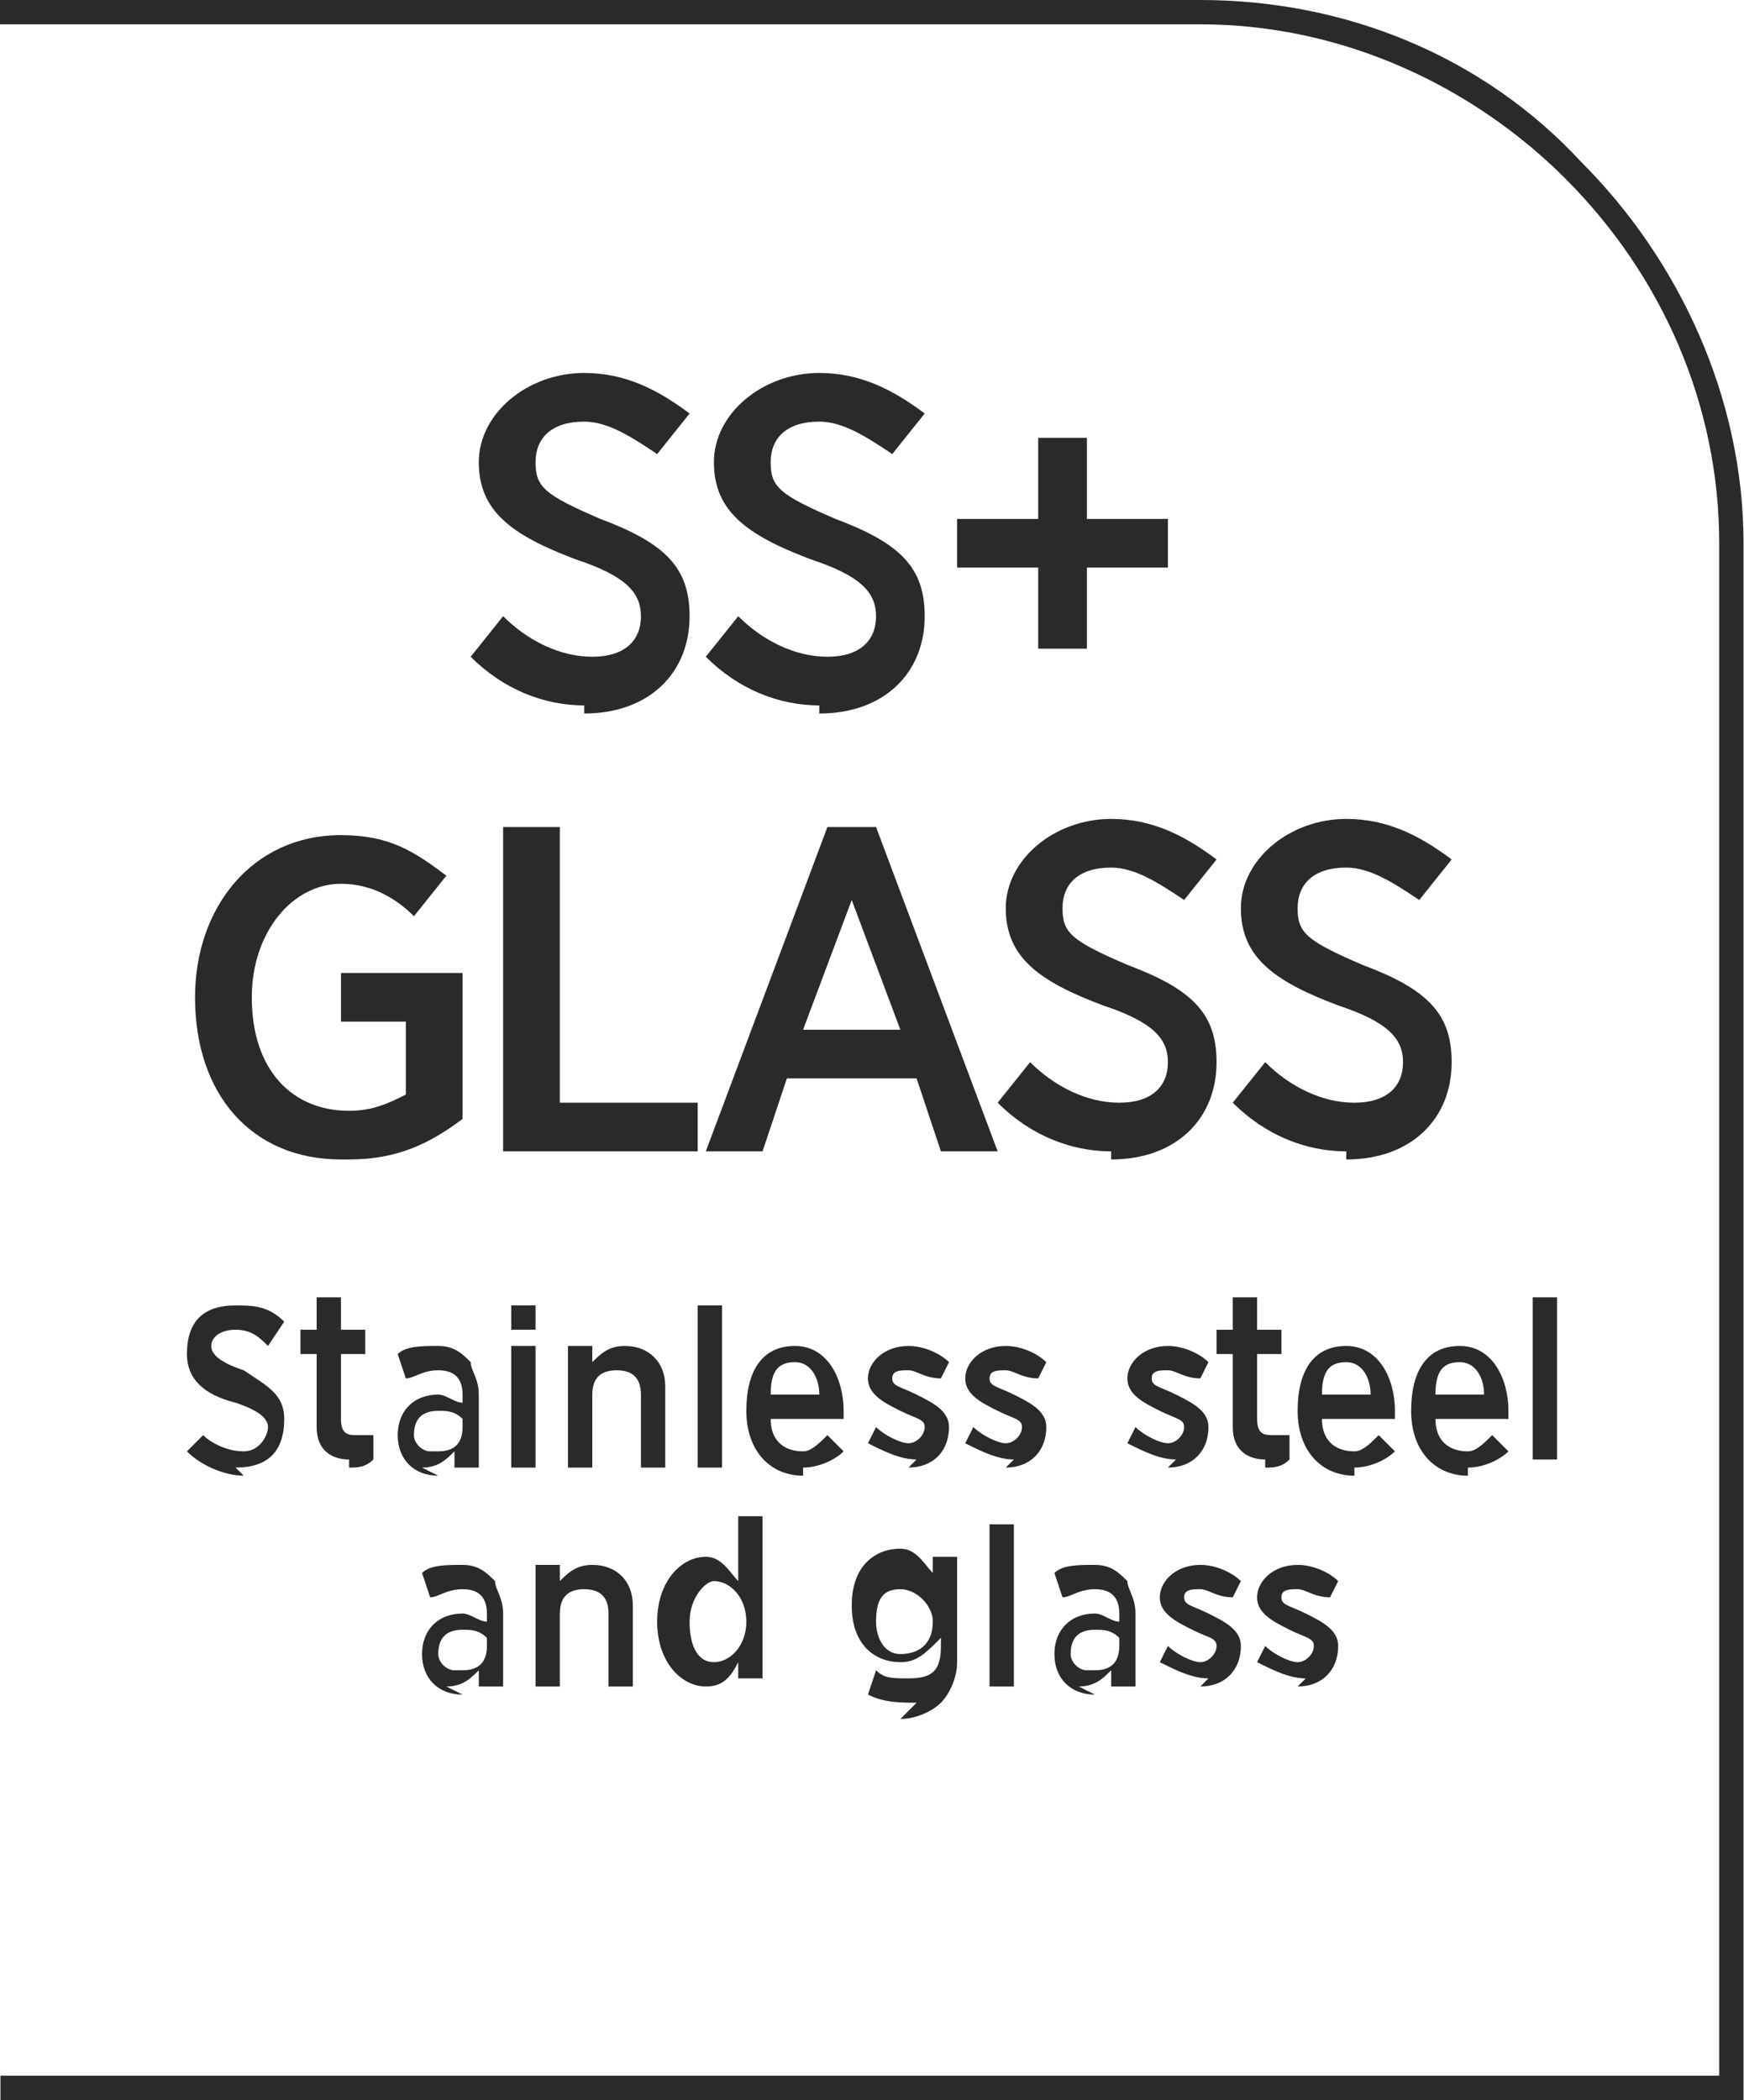 <?xml version="1.0" encoding="UTF-8"?>
<!DOCTYPE svg PUBLIC "-//W3C//DTD SVG 1.1//EN" "http://www.w3.org/Graphics/SVG/1.1/DTD/svg11.dtd">
<!-- Creator: CorelDRAW -->
<svg xmlns="http://www.w3.org/2000/svg" xml:space="preserve" width="9.284mm" height="11.178mm" version="1.1" style="shape-rendering:geometricPrecision; text-rendering:geometricPrecision; image-rendering:optimizeQuality; fill-rule:evenodd; clip-rule:evenodd"
viewBox="0 0 2.15 2.59"
 xmlns:xlink="http://www.w3.org/1999/xlink"
 xmlns:xodm="http://www.corel.com/coreldraw/odm/2003">
 <defs>
  <style type="text/css">
   <![CDATA[
    .fil1 {fill:#2B2A29;fill-rule:nonzero}
    .fil0 {fill:#2B2A29;fill-rule:nonzero}
   ]]>
  </style>
 </defs>
 <g id="Layer_x0020_1">
  <g id="Sastav_Čelik_x0020_nerđajući_x0020__x002b__x0020_Staklo">
   <path class="fil0" d="M-0 2.56l2.12 0 0 -1.89c0,-0.17 -0.07,-0.33 -0.19,-0.45 -0.11,-0.11 -0.27,-0.19 -0.45,-0.19l-1.49 0 0 -0.03 1.49 0c0.18,0 0.35,0.07 0.47,0.2 0.12,0.12 0.2,0.29 0.2,0.47l0 1.92 -2.15 0 0 -0.03z"/>
   <path class="fil1" d="M0.72 0.88c0.08,0 0.13,-0.05 0.13,-0.12l0 -0c0,-0.06 -0.03,-0.09 -0.11,-0.12 -0.07,-0.03 -0.08,-0.04 -0.08,-0.07l0 -0c0,-0.03 0.02,-0.05 0.06,-0.05 0.03,0 0.06,0.02 0.09,0.04l0.04 -0.05c-0.04,-0.03 -0.08,-0.05 -0.13,-0.05 -0.07,0 -0.13,0.05 -0.13,0.11l0 0c0,0.06 0.04,0.09 0.12,0.12 0.06,0.02 0.08,0.04 0.08,0.07l0 0c0,0.03 -0.02,0.05 -0.06,0.05 -0.04,0 -0.08,-0.02 -0.11,-0.05l-0.04 0.05c0.04,0.04 0.09,0.06 0.14,0.06zm0.29 0c0.08,0 0.13,-0.05 0.13,-0.12l0 -0c0,-0.06 -0.03,-0.09 -0.11,-0.12 -0.07,-0.03 -0.08,-0.04 -0.08,-0.07l0 -0c0,-0.03 0.02,-0.05 0.06,-0.05 0.03,0 0.06,0.02 0.09,0.04l0.04 -0.05c-0.04,-0.03 -0.08,-0.05 -0.13,-0.05 -0.07,0 -0.13,0.05 -0.13,0.11l0 0c0,0.06 0.04,0.09 0.12,0.12 0.06,0.02 0.08,0.04 0.08,0.07l0 0c0,0.03 -0.02,0.05 -0.06,0.05 -0.04,0 -0.08,-0.02 -0.11,-0.05l-0.04 0.05c0.04,0.04 0.09,0.06 0.14,0.06zm0.27 -0.08l0.06 0 0 -0.1 0.1 0 0 -0.06 -0.1 0 0 -0.1 -0.06 0 0 0.1 -0.1 0 0 0.06 0.1 0 0 0.1zm-0.85 0.63c0.06,0 0.1,-0.02 0.14,-0.05l0 -0.18 -0.15 0 0 0.06 0.08 0 0 0.09c-0.02,0.01 -0.04,0.02 -0.07,0.02 -0.07,0 -0.12,-0.05 -0.12,-0.14l0 -0c0,-0.08 0.05,-0.14 0.11,-0.14 0.04,0 0.07,0.02 0.09,0.04l0.04 -0.05c-0.04,-0.03 -0.07,-0.05 -0.13,-0.05 -0.11,0 -0.18,0.09 -0.18,0.2l0 0c0,0.12 0.07,0.2 0.18,0.2zm0.19 -0.01l0.24 0 0 -0.06 -0.17 0 0 -0.34 -0.07 0 0 0.4zm0.25 0l0.07 0 0.03 -0.09 0.16 0 0.03 0.09 0.07 0 -0.15 -0.4 -0.06 0 -0.15 0.4zm0.12 -0.15l0.06 -0.16 0.06 0.16 -0.11 0zm0.38 0.16c0.08,0 0.13,-0.05 0.13,-0.12l0 -0c0,-0.06 -0.03,-0.09 -0.11,-0.12 -0.07,-0.03 -0.08,-0.04 -0.08,-0.07l0 -0c0,-0.03 0.02,-0.05 0.06,-0.05 0.03,0 0.06,0.02 0.09,0.04l0.04 -0.05c-0.04,-0.03 -0.08,-0.05 -0.13,-0.05 -0.07,0 -0.13,0.05 -0.13,0.11l0 0c0,0.06 0.04,0.09 0.12,0.12 0.06,0.02 0.08,0.04 0.08,0.07l0 0c0,0.03 -0.02,0.05 -0.06,0.05 -0.04,0 -0.08,-0.02 -0.11,-0.05l-0.04 0.05c0.04,0.04 0.09,0.06 0.14,0.06zm0.29 0c0.08,0 0.13,-0.05 0.13,-0.12l0 -0c0,-0.06 -0.03,-0.09 -0.11,-0.12 -0.07,-0.03 -0.08,-0.04 -0.08,-0.07l0 -0c0,-0.03 0.02,-0.05 0.06,-0.05 0.03,0 0.06,0.02 0.09,0.04l0.04 -0.05c-0.04,-0.03 -0.08,-0.05 -0.13,-0.05 -0.07,0 -0.13,0.05 -0.13,0.11l0 0c0,0.06 0.04,0.09 0.12,0.12 0.06,0.02 0.08,0.04 0.08,0.07l0 0c0,0.03 -0.02,0.05 -0.06,0.05 -0.04,0 -0.08,-0.02 -0.11,-0.05l-0.04 0.05c0.04,0.04 0.09,0.06 0.14,0.06z"/>
   <path class="fil0" d="M0.29 1.81c0.04,0 0.06,-0.02 0.06,-0.06l0 -0c0,-0.03 -0.02,-0.04 -0.05,-0.06 -0.03,-0.01 -0.04,-0.02 -0.04,-0.03l0 -0c0,-0.01 0.01,-0.02 0.03,-0.02 0.02,0 0.03,0.01 0.04,0.02l0.02 -0.03c-0.02,-0.02 -0.04,-0.02 -0.06,-0.02 -0.04,0 -0.06,0.02 -0.06,0.06l0 0c0,0.03 0.02,0.05 0.06,0.06 0.03,0.01 0.04,0.02 0.04,0.03l0 0c0,0.01 -0.01,0.03 -0.03,0.03 -0.02,0 -0.04,-0.01 -0.05,-0.02l-0.02 0.02c0.02,0.02 0.05,0.03 0.07,0.03zm0.14 -0c0.01,0 0.02,-0 0.03,-0.01l0 -0.03c-0.01,0 -0.01,0 -0.02,0 -0.01,0 -0.02,-0 -0.02,-0.02l0 -0.08 0.03 0 0 -0.03 -0.03 0 0 -0.04 -0.03 0 0 0.04 -0.02 0 0 0.03 0.02 0 0 0.09c0,0.03 0.02,0.04 0.04,0.04zm0.09 0c0.02,0 0.03,-0.01 0.04,-0.02l0 0.02 0.03 0 0 -0.09c0,-0.02 -0.01,-0.03 -0.01,-0.04 -0.01,-0.01 -0.02,-0.02 -0.04,-0.02 -0.02,0 -0.04,0 -0.05,0.01l0.01 0.03c0.01,-0 0.02,-0.01 0.04,-0.01 0.02,0 0.03,0.01 0.03,0.03l0 0.01c-0.01,-0 -0.02,-0.01 -0.03,-0.01 -0.03,0 -0.05,0.02 -0.05,0.05l0 0c0,0.03 0.02,0.05 0.05,0.05zm0.01 -0.02c-0.01,-0 -0.02,-0.01 -0.02,-0.02l0 -0c0,-0.02 0.01,-0.03 0.03,-0.03 0.01,0 0.02,0 0.03,0.01l0 0.01c0,0.02 -0.01,0.03 -0.03,0.03zm0.1 -0.15l0.03 0 0 -0.03 -0.03 0 0 0.03zm0 0.17l0.03 0 0 -0.15 -0.03 0 0 0.15zm0.07 0l0.03 0 0 -0.09c0,-0.02 0.01,-0.03 0.03,-0.03 0.02,0 0.03,0.01 0.03,0.03l0 0.09 0.03 0 0 -0.1c0,-0.03 -0.02,-0.05 -0.05,-0.05 -0.02,0 -0.03,0.01 -0.04,0.02l0 -0.02 -0.03 0 0 0.15zm0.16 0l0.03 0 0 -0.2 -0.03 0 0 0.2zm0.13 0c0.02,0 0.04,-0.01 0.05,-0.02l-0.02 -0.02c-0.01,0.01 -0.02,0.02 -0.03,0.02 -0.02,0 -0.04,-0.01 -0.04,-0.04l0.09 0c0,-0 0,-0.01 0,-0.01 0,-0.04 -0.02,-0.08 -0.06,-0.08 -0.04,0 -0.06,0.03 -0.06,0.08l0 0c0,0.05 0.03,0.08 0.07,0.08zm-0.04 -0.09c0,-0.03 0.01,-0.04 0.03,-0.04 0.02,0 0.03,0.02 0.03,0.04l-0.06 0zm0.17 0.09c0.03,0 0.05,-0.02 0.05,-0.05l0 -0c0,-0.02 -0.02,-0.03 -0.04,-0.04 -0.02,-0.01 -0.03,-0.01 -0.03,-0.02l0 -0c0,-0.01 0.01,-0.01 0.02,-0.01 0.01,0 0.02,0.01 0.04,0.01l0.01 -0.02c-0.01,-0.01 -0.03,-0.02 -0.05,-0.02 -0.03,0 -0.05,0.02 -0.05,0.04l0 0c0,0.02 0.02,0.03 0.04,0.04 0.02,0.01 0.03,0.01 0.03,0.02l0 0c0,0.01 -0.01,0.02 -0.02,0.02 -0.01,0 -0.03,-0.01 -0.04,-0.02l-0.01 0.02c0.02,0.01 0.04,0.02 0.06,0.02zm0.12 0c0.03,0 0.05,-0.02 0.05,-0.05l0 -0c0,-0.02 -0.02,-0.03 -0.04,-0.04 -0.02,-0.01 -0.03,-0.01 -0.03,-0.02l0 -0c0,-0.01 0.01,-0.01 0.02,-0.01 0.01,0 0.02,0.01 0.04,0.01l0.01 -0.02c-0.01,-0.01 -0.03,-0.02 -0.05,-0.02 -0.03,0 -0.05,0.02 -0.05,0.04l0 0c0,0.02 0.02,0.03 0.04,0.04 0.02,0.01 0.03,0.01 0.03,0.02l0 0c0,0.01 -0.01,0.02 -0.02,0.02 -0.01,0 -0.03,-0.01 -0.04,-0.02l-0.01 0.02c0.02,0.01 0.04,0.02 0.06,0.02zm0.2 0c0.03,0 0.05,-0.02 0.05,-0.05l0 -0c0,-0.02 -0.02,-0.03 -0.04,-0.04 -0.02,-0.01 -0.03,-0.01 -0.03,-0.02l0 -0c0,-0.01 0.01,-0.01 0.02,-0.01 0.01,0 0.02,0.01 0.04,0.01l0.01 -0.02c-0.01,-0.01 -0.03,-0.02 -0.05,-0.02 -0.03,0 -0.05,0.02 -0.05,0.04l0 0c0,0.02 0.02,0.03 0.04,0.04 0.02,0.01 0.03,0.01 0.03,0.02l0 0c0,0.01 -0.01,0.02 -0.02,0.02 -0.01,0 -0.03,-0.01 -0.04,-0.02l-0.01 0.02c0.02,0.01 0.04,0.02 0.06,0.02zm0.12 -0c0.01,0 0.02,-0 0.03,-0.01l0 -0.03c-0.01,0 -0.01,0 -0.02,0 -0.01,0 -0.02,-0 -0.02,-0.02l0 -0.08 0.03 0 0 -0.03 -0.03 0 0 -0.04 -0.03 0 0 0.04 -0.02 0 0 0.03 0.02 0 0 0.09c0,0.03 0.02,0.04 0.04,0.04zm0.11 0c0.02,0 0.04,-0.01 0.05,-0.02l-0.02 -0.02c-0.01,0.01 -0.02,0.02 -0.03,0.02 -0.02,0 -0.04,-0.01 -0.04,-0.04l0.09 0c0,-0 0,-0.01 0,-0.01 0,-0.04 -0.02,-0.08 -0.06,-0.08 -0.04,0 -0.06,0.03 -0.06,0.08l0 0c0,0.05 0.03,0.08 0.07,0.08zm-0.04 -0.09c0,-0.03 0.01,-0.04 0.03,-0.04 0.02,0 0.03,0.02 0.03,0.04l-0.06 0zm0.18 0.09c0.02,0 0.04,-0.01 0.05,-0.02l-0.02 -0.02c-0.01,0.01 -0.02,0.02 -0.03,0.02 -0.02,0 -0.04,-0.01 -0.04,-0.04l0.09 0c0,-0 0,-0.01 0,-0.01 0,-0.04 -0.02,-0.08 -0.06,-0.08 -0.04,0 -0.06,0.03 -0.06,0.08l0 0c0,0.05 0.03,0.08 0.07,0.08zm-0.04 -0.09c0,-0.03 0.01,-0.04 0.03,-0.04 0.02,0 0.03,0.02 0.03,0.04l-0.06 0zm0.12 0.08l0.03 0 0 -0.2 -0.03 0 0 0.2zm-1.34 0.28c0.02,0 0.03,-0.01 0.04,-0.02l0 0.02 0.03 0 0 -0.09c0,-0.02 -0.01,-0.03 -0.01,-0.04 -0.01,-0.01 -0.02,-0.02 -0.04,-0.02 -0.02,0 -0.04,0 -0.05,0.01l0.01 0.03c0.01,-0 0.02,-0.01 0.04,-0.01 0.02,0 0.03,0.01 0.03,0.03l0 0.01c-0.01,-0 -0.02,-0.01 -0.03,-0.01 -0.03,0 -0.05,0.02 -0.05,0.05l0 0c0,0.03 0.02,0.05 0.05,0.05zm0.01 -0.02c-0.01,-0 -0.02,-0.01 -0.02,-0.02l0 -0c0,-0.02 0.01,-0.03 0.03,-0.03 0.01,0 0.02,0 0.03,0.01l0 0.01c0,0.02 -0.01,0.03 -0.03,0.03zm0.1 0.02l0.03 0 0 -0.09c0,-0.02 0.01,-0.03 0.03,-0.03 0.02,0 0.03,0.01 0.03,0.03l0 0.09 0.03 0 0 -0.1c0,-0.03 -0.02,-0.05 -0.05,-0.05 -0.02,0 -0.03,0.01 -0.04,0.02l0 -0.02 -0.03 0 0 0.15zm0.21 0c0.02,0 0.03,-0.01 0.04,-0.03l0 0.02 0.03 0 0 -0.2 -0.03 0 0 0.08c-0.01,-0.01 -0.02,-0.03 -0.04,-0.03 -0.03,0 -0.06,0.03 -0.06,0.08l0 0c0,0.05 0.03,0.08 0.06,0.08zm0.01 -0.03c-0.02,0 -0.03,-0.02 -0.03,-0.05l0 -0c0,-0.03 0.02,-0.05 0.03,-0.05 0.02,0 0.04,0.02 0.04,0.05l0 0c0,0.03 -0.02,0.05 -0.04,0.05zm0.23 0.07c0.02,0 0.04,-0.01 0.05,-0.02 0.01,-0.01 0.02,-0.03 0.02,-0.05l0 -0.13 -0.03 0 0 0.02c-0.01,-0.01 -0.02,-0.03 -0.04,-0.03 -0.03,0 -0.06,0.02 -0.06,0.07l0 0c0,0.05 0.03,0.07 0.06,0.07 0.02,0 0.03,-0.01 0.05,-0.03l0 0.01c0,0.03 -0.01,0.04 -0.04,0.04 -0.02,0 -0.03,-0 -0.04,-0.01l-0.01 0.03c0.02,0.01 0.04,0.01 0.06,0.01zm0 -0.08c-0.02,0 -0.03,-0.02 -0.03,-0.04l0 -0c0,-0.03 0.01,-0.04 0.03,-0.04 0.02,0 0.04,0.02 0.04,0.04l0 0c0,0.03 -0.02,0.04 -0.04,0.04zm0.11 0.04l0.03 0 0 -0.2 -0.03 0 0 0.2zm0.11 0c0.02,0 0.03,-0.01 0.04,-0.02l0 0.02 0.03 0 0 -0.09c0,-0.02 -0.01,-0.03 -0.01,-0.04 -0.01,-0.01 -0.02,-0.02 -0.04,-0.02 -0.02,0 -0.04,0 -0.05,0.01l0.01 0.03c0.01,-0 0.02,-0.01 0.04,-0.01 0.02,0 0.03,0.01 0.03,0.03l0 0.01c-0.01,-0 -0.02,-0.01 -0.03,-0.01 -0.03,0 -0.05,0.02 -0.05,0.05l0 0c0,0.03 0.02,0.05 0.05,0.05zm0.01 -0.02c-0.01,-0 -0.02,-0.01 -0.02,-0.02l0 -0c0,-0.02 0.01,-0.03 0.03,-0.03 0.01,0 0.02,0 0.03,0.01l0 0.01c0,0.02 -0.01,0.03 -0.03,0.03zm0.14 0.02c0.03,0 0.05,-0.02 0.05,-0.05l0 -0c0,-0.02 -0.02,-0.03 -0.04,-0.04 -0.02,-0.01 -0.03,-0.01 -0.03,-0.02l0 -0c0,-0.01 0.01,-0.01 0.02,-0.01 0.01,0 0.02,0.01 0.04,0.01l0.01 -0.02c-0.01,-0.01 -0.03,-0.02 -0.05,-0.02 -0.03,0 -0.05,0.02 -0.05,0.04l0 0c0,0.02 0.02,0.03 0.04,0.04 0.02,0.01 0.03,0.01 0.03,0.02l0 0c0,0.01 -0.01,0.02 -0.02,0.02 -0.01,0 -0.03,-0.01 -0.04,-0.02l-0.01 0.02c0.02,0.01 0.04,0.02 0.06,0.02zm0.12 0c0.03,0 0.05,-0.02 0.05,-0.05l0 -0c0,-0.02 -0.02,-0.03 -0.04,-0.04 -0.02,-0.01 -0.03,-0.01 -0.03,-0.02l0 -0c0,-0.01 0.01,-0.01 0.02,-0.01 0.01,0 0.02,0.01 0.04,0.01l0.01 -0.02c-0.01,-0.01 -0.03,-0.02 -0.05,-0.02 -0.03,0 -0.05,0.02 -0.05,0.04l0 0c0,0.02 0.02,0.03 0.04,0.04 0.02,0.01 0.03,0.01 0.03,0.02l0 0c0,0.01 -0.01,0.02 -0.02,0.02 -0.01,0 -0.03,-0.01 -0.04,-0.02l-0.01 0.02c0.02,0.01 0.04,0.02 0.06,0.02z"/>
  </g>
 </g>
</svg>
